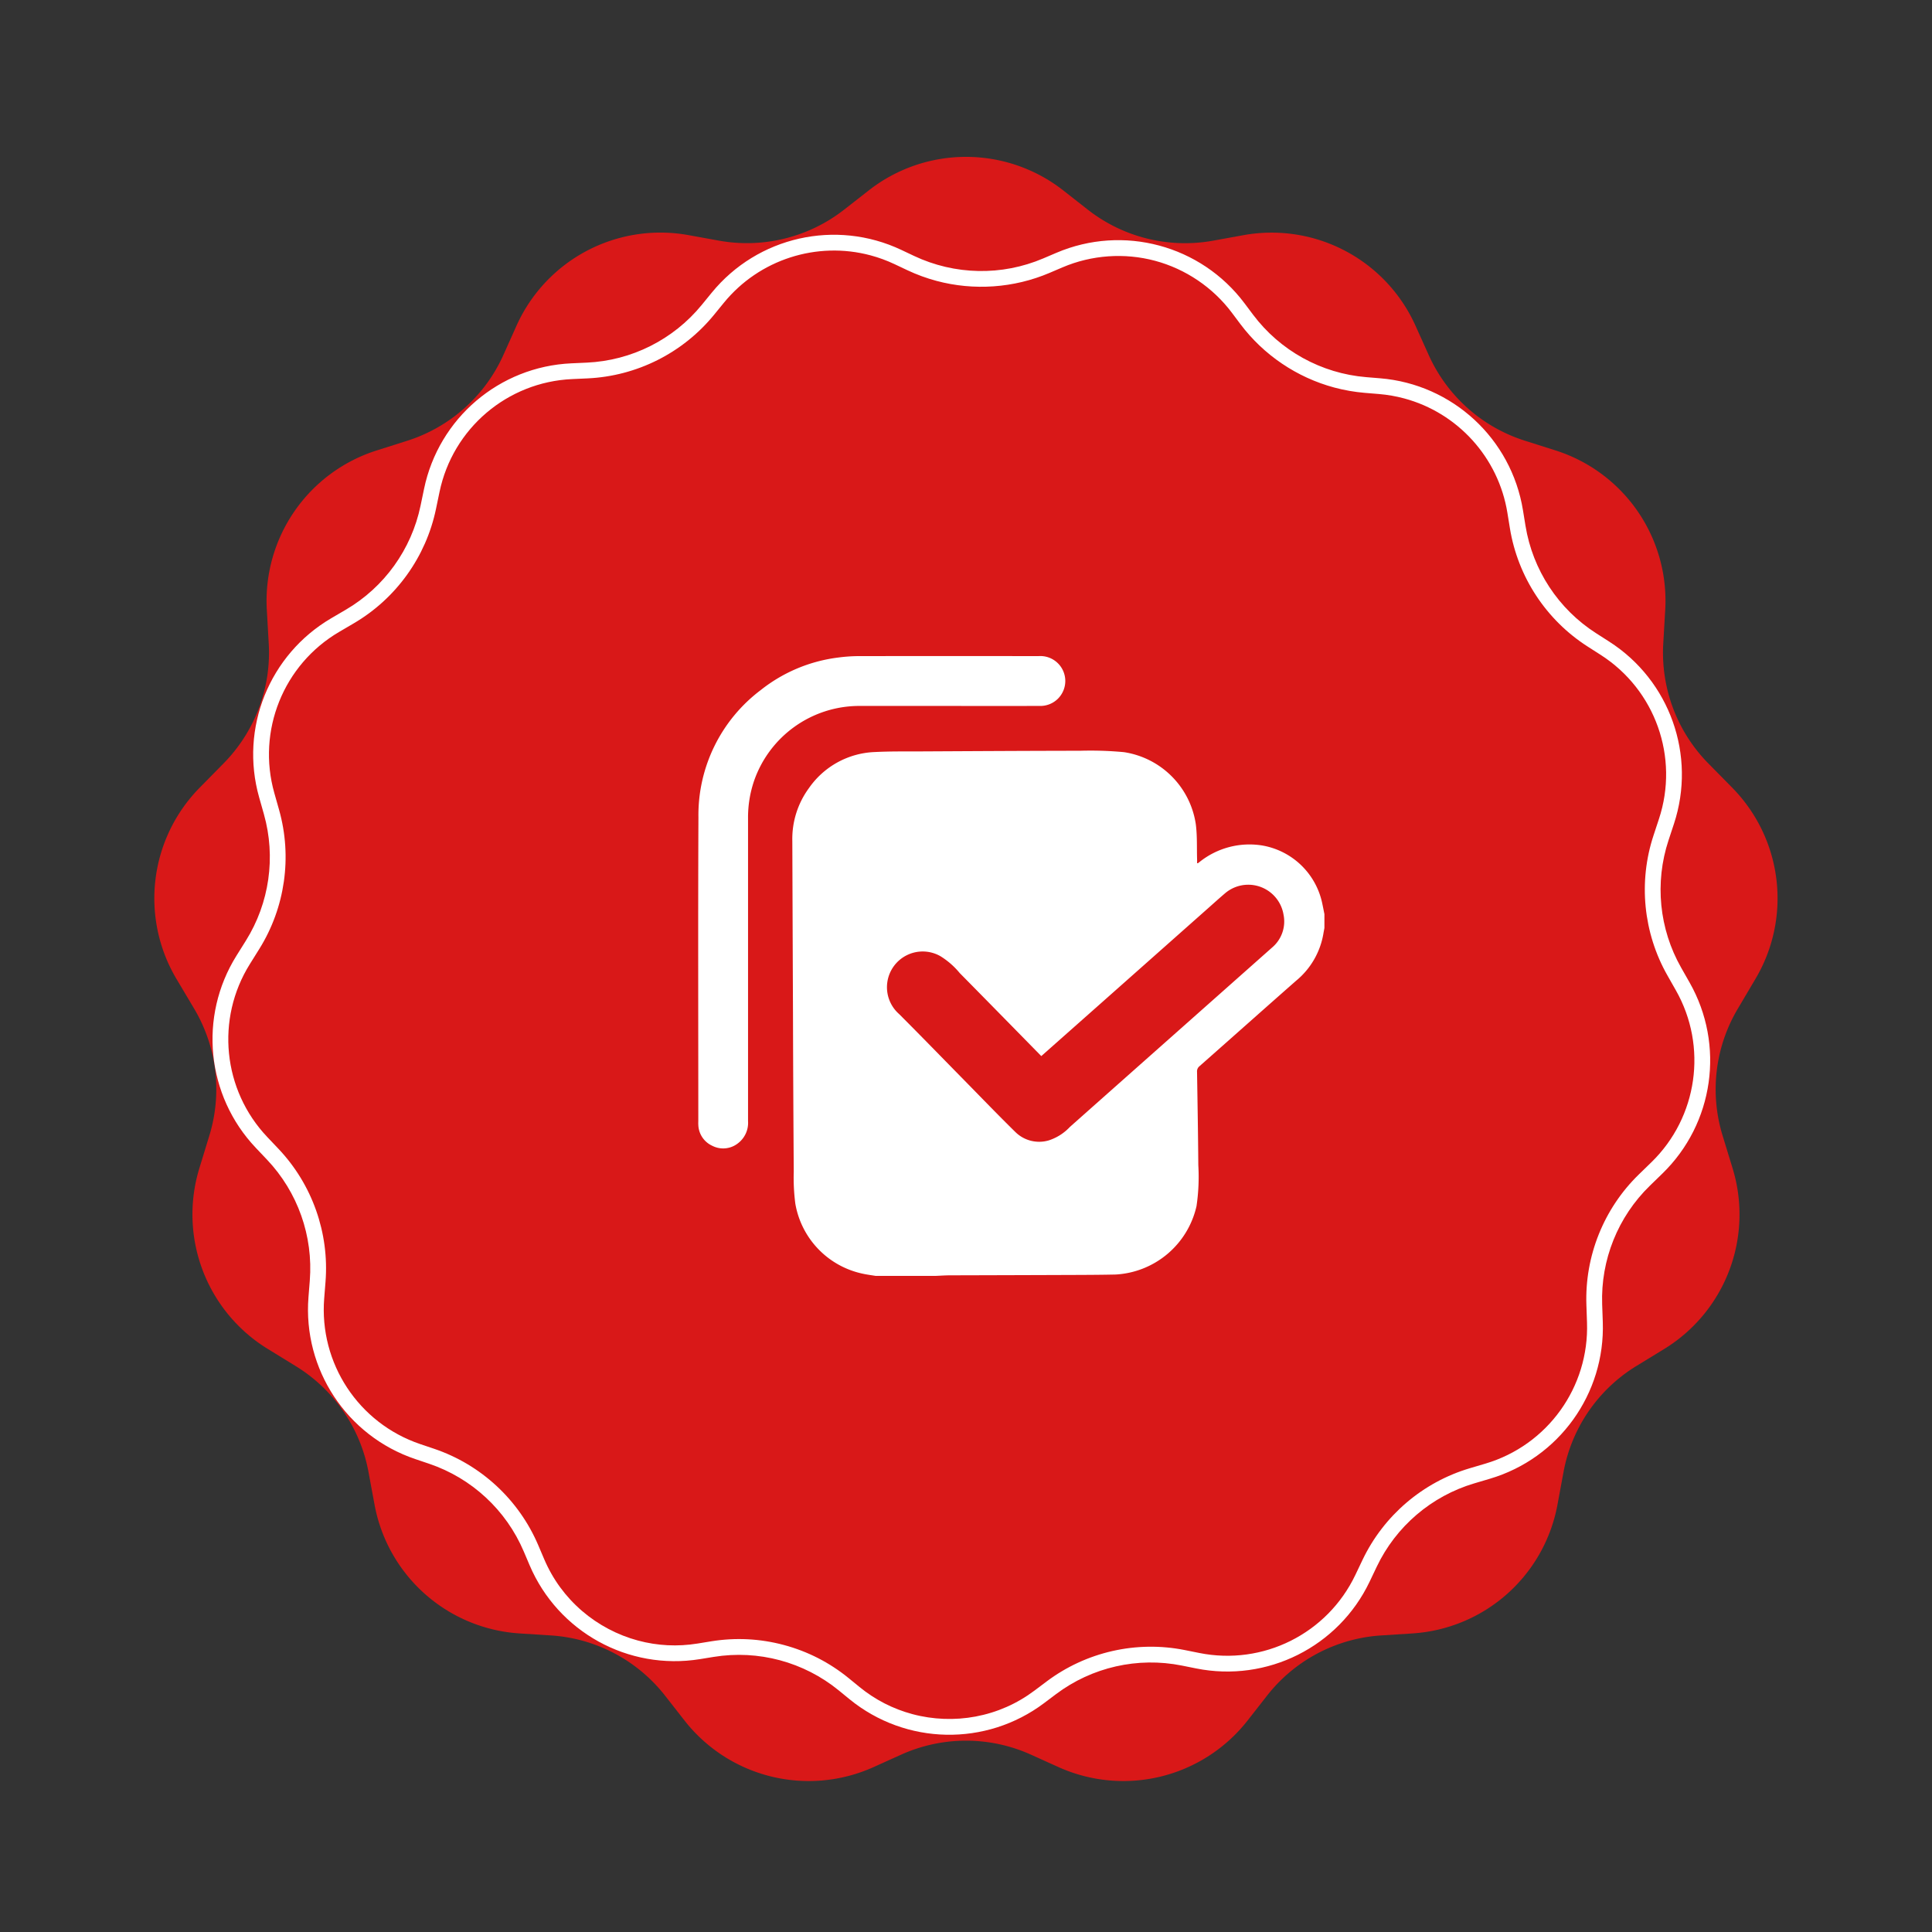 <?xml version="1.0" encoding="UTF-8"?> <svg xmlns="http://www.w3.org/2000/svg" xmlns:xlink="http://www.w3.org/1999/xlink" width="122.474" height="122.475" viewBox="0 0 122.474 122.475"><rect x="0" y="0" width="122.474" height="122.475" fill="#333333" stroke="none"/><defs><clipPath id="clip-path"><rect id="Rectangle_4058" data-name="Rectangle 4058" width="39.7" height="39.29" fill="#fff"></rect></clipPath></defs><g id="Group_33027" data-name="Group 33027" transform="translate(-995.763 -5504.763)"><g id="Group_33023" data-name="Group 33023" transform="translate(819 -9)"><path id="Polygon_1" data-name="Polygon 1" d="M47.83,4.838a10,10,0,0,1,12.341,0l1.544,1.211a10,10,0,0,0,7.955,1.97l1.919-.348A10,10,0,0,1,82.49,13.4l.846,1.878A10,10,0,0,0,89.428,20.7l1.939.615a10,10,0,0,1,6.959,10.1L98.2,33.574a10,10,0,0,0,2.865,7.591l1.5,1.524a10,10,0,0,1,1.472,12.142L102.932,56.7a10,10,0,0,0-.972,8.044l.637,2.083a10,10,0,0,1-4.334,11.45L96.48,79.368a10,10,0,0,0-4.6,6.7l-.385,2.079A10,10,0,0,1,82.3,96.31l-1.98.127a10,10,0,0,0-7.235,3.816l-1.235,1.578a10,10,0,0,1-11.975,2.957l-1.772-.8a10,10,0,0,0-8.2,0l-1.772.8a10,10,0,0,1-11.975-2.957l-1.235-1.578a10,10,0,0,0-7.235-3.816L25.7,96.31a10,10,0,0,1-9.193-8.159l-.385-2.079a10,10,0,0,0-4.6-6.7L9.737,78.274A10,10,0,0,1,5.4,66.824l.637-2.083A10,10,0,0,0,5.068,56.7L3.956,54.831A10,10,0,0,1,5.428,42.689l1.5-1.524A10,10,0,0,0,9.8,33.574l-.123-2.154a10,10,0,0,1,6.959-10.1l1.939-.615a10,10,0,0,0,6.092-5.424L25.51,13.4a10,10,0,0,1,10.9-5.732l1.919.348a10,10,0,0,0,7.955-1.97Z" transform="translate(184 5521)" fill="#d91818"></path><g id="Polygon_2" data-name="Polygon 2" transform="matrix(0.966, 0.259, -0.259, 0.966, 202.645, 5513.763)" fill="none"><path d="M43.83,4.838a10,10,0,0,1,12.341,0l.711.557a10,10,0,0,0,7.955,1.97l.88-.16a10,10,0,0,1,10.9,5.732l.41.909a10,10,0,0,0,6.092,5.424l.932.3a10,10,0,0,1,6.959,10.1l-.062,1.092a10,10,0,0,0,2.865,7.591l.759.77a10,10,0,0,1,1.472,12.142l-.569.954a10,10,0,0,0-.972,8.044l.326,1.067A10,10,0,0,1,90.5,72.776l-.881.54a10,10,0,0,0-4.6,6.7l-.191,1.034a10,10,0,0,1-9.193,8.159l-.926.059a10,10,0,0,0-7.235,3.816l-.582.743a10,10,0,0,1-11.975,2.957l-.808-.363a10,10,0,0,0-8.2,0l-.808.363a10,10,0,0,1-11.975-2.957l-.582-.743A10,10,0,0,0,25.3,89.272l-.926-.059a10,10,0,0,1-9.193-8.159l-.191-1.034a10,10,0,0,0-4.6-6.7l-.881-.54A10,10,0,0,1,5.17,61.326L5.5,60.259a10,10,0,0,0-.972-8.044l-.569-.954A10,10,0,0,1,5.428,39.119l.759-.77a10,10,0,0,0,2.865-7.591L8.99,29.666a10,10,0,0,1,6.959-10.1l.932-.3a10,10,0,0,0,6.092-5.424l.41-.909a10,10,0,0,1,10.9-5.732l.88.16A10,10,0,0,0,43.119,5.4Z" stroke="none"></path><path d="M 50 3.708 C 47.996 3.708 46.024 4.389 44.447 5.625 L 43.736 6.183 C 41.808 7.694 39.398 8.526 36.948 8.526 C 36.292 8.526 35.632 8.467 34.986 8.35 L 34.106 8.19 C 33.574 8.094 33.032 8.045 32.496 8.045 C 28.965 8.045 25.746 10.127 24.294 13.349 L 23.885 14.258 C 22.602 17.105 20.159 19.279 17.183 20.224 L 16.251 20.52 C 12.33 21.764 9.754 25.502 9.988 29.609 L 10.05 30.702 C 10.227 33.8 9.078 36.843 6.899 39.052 L 6.14 39.822 C 3.263 42.737 2.719 47.231 4.815 50.749 L 5.384 51.703 C 6.97 54.365 7.359 57.59 6.453 60.552 L 6.127 61.619 C 4.927 65.541 6.531 69.779 10.028 71.924 L 10.909 72.464 C 13.561 74.091 15.407 76.778 15.974 79.838 L 16.165 80.872 C 16.917 84.931 20.319 87.951 24.439 88.215 L 25.365 88.274 C 28.491 88.475 31.392 90.005 33.323 92.471 L 33.905 93.214 C 34.765 94.314 35.837 95.176 37.092 95.779 C 38.303 96.36 39.653 96.668 40.995 96.668 C 42.273 96.668 43.513 96.401 44.682 95.876 L 45.49 95.512 C 46.917 94.871 48.435 94.545 50 94.545 C 51.565 94.545 53.083 94.871 54.51 95.512 L 55.318 95.876 C 56.487 96.401 57.727 96.668 59.005 96.668 C 60.347 96.668 61.697 96.36 62.908 95.779 C 64.163 95.176 65.235 94.313 66.095 93.214 L 66.677 92.471 C 68.608 90.005 71.509 88.475 74.635 88.274 L 75.561 88.215 C 79.681 87.951 83.083 84.931 83.835 80.872 L 84.026 79.838 C 84.593 76.778 86.439 74.091 89.091 72.464 L 89.972 71.924 C 93.469 69.779 95.073 65.541 93.873 61.619 L 93.547 60.552 C 92.641 57.59 93.03 54.365 94.616 51.703 L 95.185 50.749 C 97.281 47.231 96.737 42.737 93.86 39.822 L 93.101 39.052 C 90.922 36.843 89.773 33.8 89.95 30.702 L 90.012 29.609 C 90.246 25.502 87.67 21.764 83.749 20.52 L 82.817 20.224 C 79.841 19.279 77.398 17.105 76.115 14.258 L 75.706 13.349 C 74.254 10.127 71.035 8.045 67.504 8.045 C 66.967 8.045 66.426 8.094 65.894 8.19 L 65.014 8.35 C 64.368 8.467 63.708 8.526 63.052 8.526 C 60.602 8.526 58.192 7.694 56.264 6.183 L 55.553 5.625 C 53.976 4.389 52.004 3.708 50 3.708 M 50 2.708 C 52.179 2.708 54.359 3.418 56.17 4.838 L 56.881 5.396 C 59.13 7.159 62.025 7.876 64.836 7.366 L 65.716 7.206 C 70.235 6.387 74.731 8.751 76.618 12.938 L 77.027 13.847 C 78.195 16.439 80.41 18.411 83.119 19.271 L 84.052 19.567 C 88.406 20.949 91.27 25.105 91.01 29.666 L 90.948 30.759 C 90.788 33.58 91.828 36.338 93.813 38.35 L 94.572 39.119 C 97.769 42.36 98.374 47.351 96.044 51.261 L 95.475 52.215 C 94.031 54.639 93.678 57.561 94.503 60.259 L 94.83 61.326 C 96.163 65.685 94.38 70.393 90.495 72.776 L 89.614 73.316 C 87.199 74.798 85.525 77.234 85.009 80.02 L 84.818 81.054 C 83.984 85.558 80.196 88.92 75.625 89.213 L 74.699 89.272 C 71.854 89.455 69.222 90.843 67.464 93.088 L 66.883 93.831 C 64.047 97.454 59.105 98.674 54.908 96.788 L 54.1 96.424 C 51.492 95.252 48.508 95.252 45.9 96.424 L 45.092 96.788 C 40.895 98.674 35.953 97.454 33.117 93.831 L 32.536 93.088 C 30.778 90.843 28.146 89.455 25.301 89.272 L 24.375 89.213 C 19.804 88.92 16.016 85.558 15.182 81.054 L 14.991 80.02 C 14.475 77.234 12.801 74.798 10.386 73.316 L 9.505 72.776 C 5.62 70.393 3.837 65.685 5.17 61.326 L 5.497 60.259 C 6.322 57.561 5.969 54.639 4.525 52.215 L 3.956 51.261 C 1.626 47.351 2.231 42.36 5.428 39.119 L 6.187 38.35 C 8.172 36.338 9.212 33.58 9.052 30.759 L 8.99 29.666 C 8.73 25.105 11.594 20.948 15.948 19.567 L 16.881 19.271 C 19.59 18.411 21.805 16.439 22.973 13.847 L 23.382 12.938 C 25.269 8.751 29.765 6.387 34.284 7.206 L 35.164 7.366 C 37.975 7.876 40.87 7.159 43.119 5.396 L 43.83 4.838 C 45.641 3.418 47.821 2.708 50 2.708 Z" stroke="none" fill="#fff"></path></g></g><g id="Group_33004" data-name="Group 33004" transform="translate(1040.02 5546.355)"><g id="Group_33003" data-name="Group 33003" clip-path="url(#clip-path)"><path id="Path_31951" data-name="Path 31951" d="M50.886,75.253H47.049c-.265-.044-.533-.077-.8-.135a5.488,5.488,0,0,1-4.292-4.443,12.787,12.787,0,0,1-.1-2.041q-.035-5.026-.049-10.052-.023-5.455-.042-10.91a5.439,5.439,0,0,1,1.055-3.343,5.326,5.326,0,0,1,4.155-2.284c1-.052,2-.036,3-.041,3.348-.017,6.7-.037,10.045-.041a22.75,22.75,0,0,1,2.77.089,5.429,5.429,0,0,1,4.55,4.548c.1.746.061,1.509.085,2.264,0,.076,0,.152,0,.227.038,0,.047,0,.051,0,.03-.021.059-.042.088-.064a5.062,5.062,0,0,1,3.988-1.059,4.7,4.7,0,0,1,3.815,3.713c.046.212.086.426.129.639V53.2c-.022.121-.046.241-.066.362A4.926,4.926,0,0,1,73.7,56.544c-2.046,1.8-4.078,3.612-6.12,5.414a.418.418,0,0,0-.158.357c.032,1.975.066,3.95.081,5.924a12.648,12.648,0,0,1-.114,2.589,5.572,5.572,0,0,1-5.127,4.338c-.8.018-1.6.023-2.4.026q-4.043.015-8.086.025c-.3,0-.6.022-.894.034m6.667-13.932c-1.733-1.766-3.449-3.519-5.172-5.265a4.957,4.957,0,0,0-1.221-1.067,2.265,2.265,0,0,0-2.617,3.67c1.4,1.4,2.783,2.826,4.173,4.241,1.06,1.079,2.109,2.17,3.189,3.23a2.148,2.148,0,0,0,2.121.535,3.162,3.162,0,0,0,1.339-.852q2.891-2.567,5.783-5.132,3.519-3.121,7.037-6.243a2.16,2.16,0,0,0,.723-2.089,2.266,2.266,0,0,0-3.734-1.324c-.335.286-.662.581-.992.874l-6.741,5.978-3.889,3.445" transform="translate(-35.796 -35.963)" fill="#fff"></path><path id="Path_31952" data-name="Path 31952" d="M3.163,19.661q0,4.906,0,9.811a1.63,1.63,0,0,1-.632,1.407,1.515,1.515,0,0,1-1.642.16A1.513,1.513,0,0,1,.01,29.69c-.006-.08,0-.162,0-.242,0-6.416-.02-12.832.008-19.248A9.923,9.923,0,0,1,3.968,2.153,9.838,9.838,0,0,1,8.878.091,10.226,10.226,0,0,1,10.217,0Q15.9-.005,21.581,0a1.582,1.582,0,1,1,.053,3.159q-2.877.005-5.754,0H10.191A7.064,7.064,0,0,0,3.544,7.913a7.187,7.187,0,0,0-.381,2.355q0,4.7,0,9.392" transform="translate(0 0)" fill="#fff"></path></g></g></g></svg> 